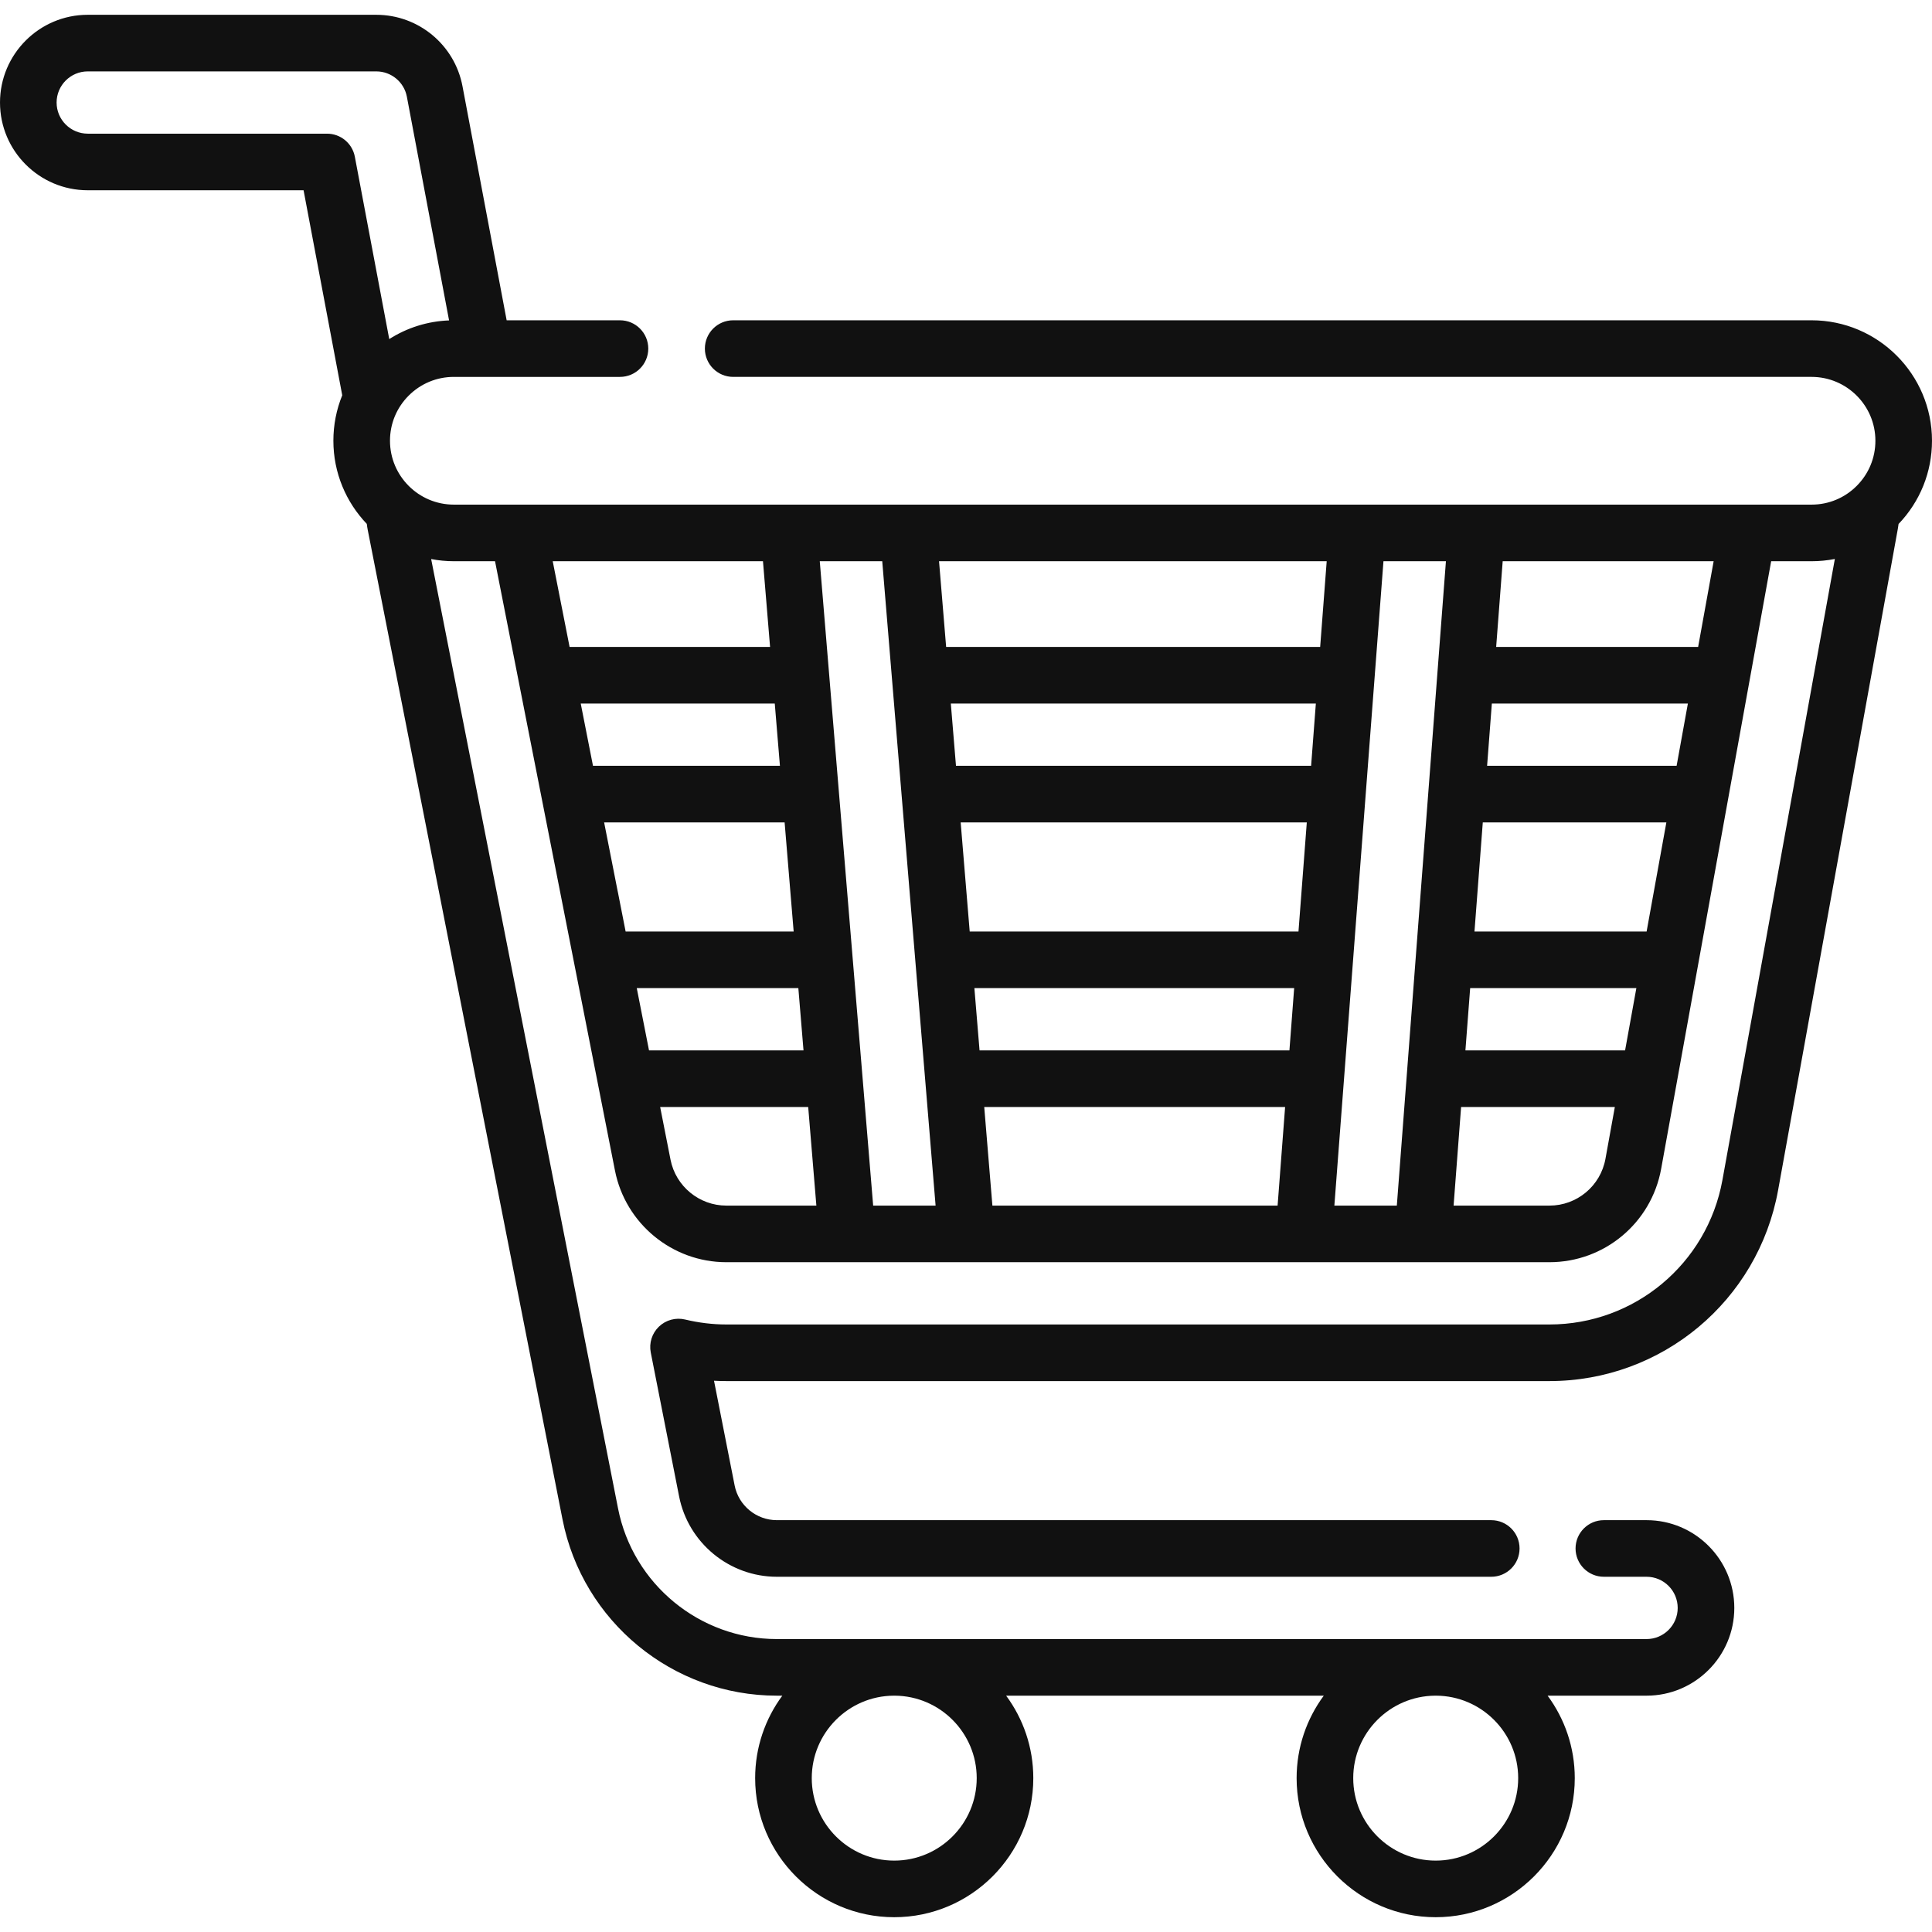<?xml version="1.0"?>
<svg xmlns="http://www.w3.org/2000/svg" id="Capa_1" enable-background="new 0 0 512 512" height="512px" viewBox="0 0 512 512" width="512px"><g><path d="m512 116.8c0-17.601-14.319-31.92-31.92-31.92h-285.78c-4.142 0-7.5 3.358-7.5 7.5s3.358 7.5 7.5 7.5h285.78c9.33 0 16.92 7.59 16.92 16.92 0 4.522-1.759 8.772-4.96 11.973-3.189 3.197-7.437 4.958-11.96 4.958h-359.81c-9.33 0-16.92-7.595-16.92-16.93 0-4.516 1.759-8.762 4.953-11.957 3.201-3.201 7.451-4.963 11.967-4.963h44.03c4.142 0 7.5-3.358 7.5-7.5s-3.358-7.5-7.5-7.5h-30.033l-11.699-62.011c-2.06-10.98-11.669-18.949-22.85-18.949h-76.467c-12.82-.002-23.251 10.429-23.251 23.249s10.431 23.251 23.251 23.251h57.197l10.249 54.329c-1.538 3.775-2.348 7.849-2.348 12.049 0 8.54 3.376 16.302 8.854 22.037.069.55.15 1.095.257 1.631l51.61 262.178c5.321 27.074 29.212 46.724 56.809 46.724h1.444c-4.521 6.119-7.2 13.678-7.2 21.854 0 20.323 16.534 36.857 36.857 36.857s36.857-16.534 36.857-36.857c0-8.175-2.679-15.734-7.2-21.854h84.181c-4.521 6.119-7.2 13.678-7.2 21.854 0 20.323 16.534 36.857 36.857 36.857s36.857-16.534 36.857-36.857c0-8.175-2.679-15.734-7.2-21.854h26.228c12.82 0 23.25-10.43 23.25-23.25 0-12.826-10.43-23.26-23.25-23.26h-11.32c-4.143 0-7.5 3.358-7.5 7.5s3.357 7.5 7.5 7.5h11.32c4.549 0 8.25 3.706 8.25 8.26 0 4.549-3.701 8.25-8.25 8.25h-55.73c-.052 0-174.75 0-174.75 0-20.447 0-38.149-14.558-42.091-34.619l-49.528-251.596c1.948.373 3.955.575 6.009.575h10.92l31.794 161.528c2.784 14.045 15.192 24.24 29.503 24.24h218.134c14.55 0 26.998-10.394 29.6-24.719l29.158-161.048h10.702c2.097 0 4.162-.203 6.175-.595l-29.795 164.59c-4.015 22.178-23.293 38.275-45.841 38.275h-218.13c-3.61 0-7.285-.442-10.923-1.313-2.485-.594-5.1.114-6.942 1.883s-2.658 4.354-2.165 6.859l7.511 38.141c2.43 12.336 13.327 21.29 25.908 21.29h189.321c4.143 0 7.5-3.358 7.5-7.5s-3.357-7.5-7.5-7.5h-189.32c-5.436 0-10.142-3.865-11.191-9.189l-5.467-27.761c1.092.06 2.182.09 3.268.09h218.13c29.808 0 55.293-21.282 60.6-50.604l31.732-175.291c.075-.417.138-.833.19-1.245 5.713-5.966 8.858-13.768 8.858-22.06zm-253.162 354.424c0 12.052-9.805 21.857-21.857 21.857s-21.857-9.805-21.857-21.857c0-12 9.722-21.77 21.703-21.854h.308c11.981.084 21.703 9.853 21.703 21.854zm143.495 0c0 12.052-9.806 21.857-21.857 21.857s-21.857-9.805-21.857-21.857c0-12 9.723-21.77 21.703-21.854h.308c11.98.084 21.703 9.853 21.703 21.854zm-379.082-435.802c-4.55 0-8.251-3.702-8.251-8.251s3.702-8.251 8.251-8.251h76.467c3.967 0 7.377 2.824 8.108 6.723l11.181 59.269c-5.698.221-11.131 1.934-15.854 4.949l-9.117-48.328c-.668-3.543-3.764-6.109-7.37-6.109h-63.415zm366.357 226.441h44.044l-2.988 16.503h-42.314zm1.143-15 2.203-28.915h48.649l-5.235 28.915zm3.346-43.915 1.258-16.502h51.952l-2.988 16.502zm-23.924 116.55h-16.553l13.012-170.768h16.553zm-163.485-116.55h-49.541l-3.247-16.502h51.421zm1.243 15 2.396 28.915h-44.53l-2.03-10.318c-.03-.165-.065-.329-.105-.491l-3.563-18.105h47.832zm-39.182 43.915h42.821l1.367 16.503h-40.941zm48.498-113.133h16.555l14.141 170.768h-16.546zm124.463 129.636h-82.121l-1.367-16.503h84.745zm2.4-31.503h-87.13l-2.394-28.915h91.728zm3.347-43.915h-94.113l-1.367-16.502h96.737zm2.4-31.502h-99.122l-1.881-22.716h102.734zm-89.026 121.92h79.736l-1.991 26.132h-75.581zm-58.636-144.636 1.882 22.716h-53.13l-4.47-22.716zm-24.496 158.621-2.752-13.985h39.233l2.165 26.132h-23.859c-7.173 0-13.393-5.113-14.787-12.147zm232.922 12.147h-25.405l1.991-26.132h40.741l-2.487 13.736c-1.304 7.183-7.545 12.396-14.84 12.396zm39.401-148.052h-53.525l1.731-22.716h55.906z" fill="#111"/></g></svg>
